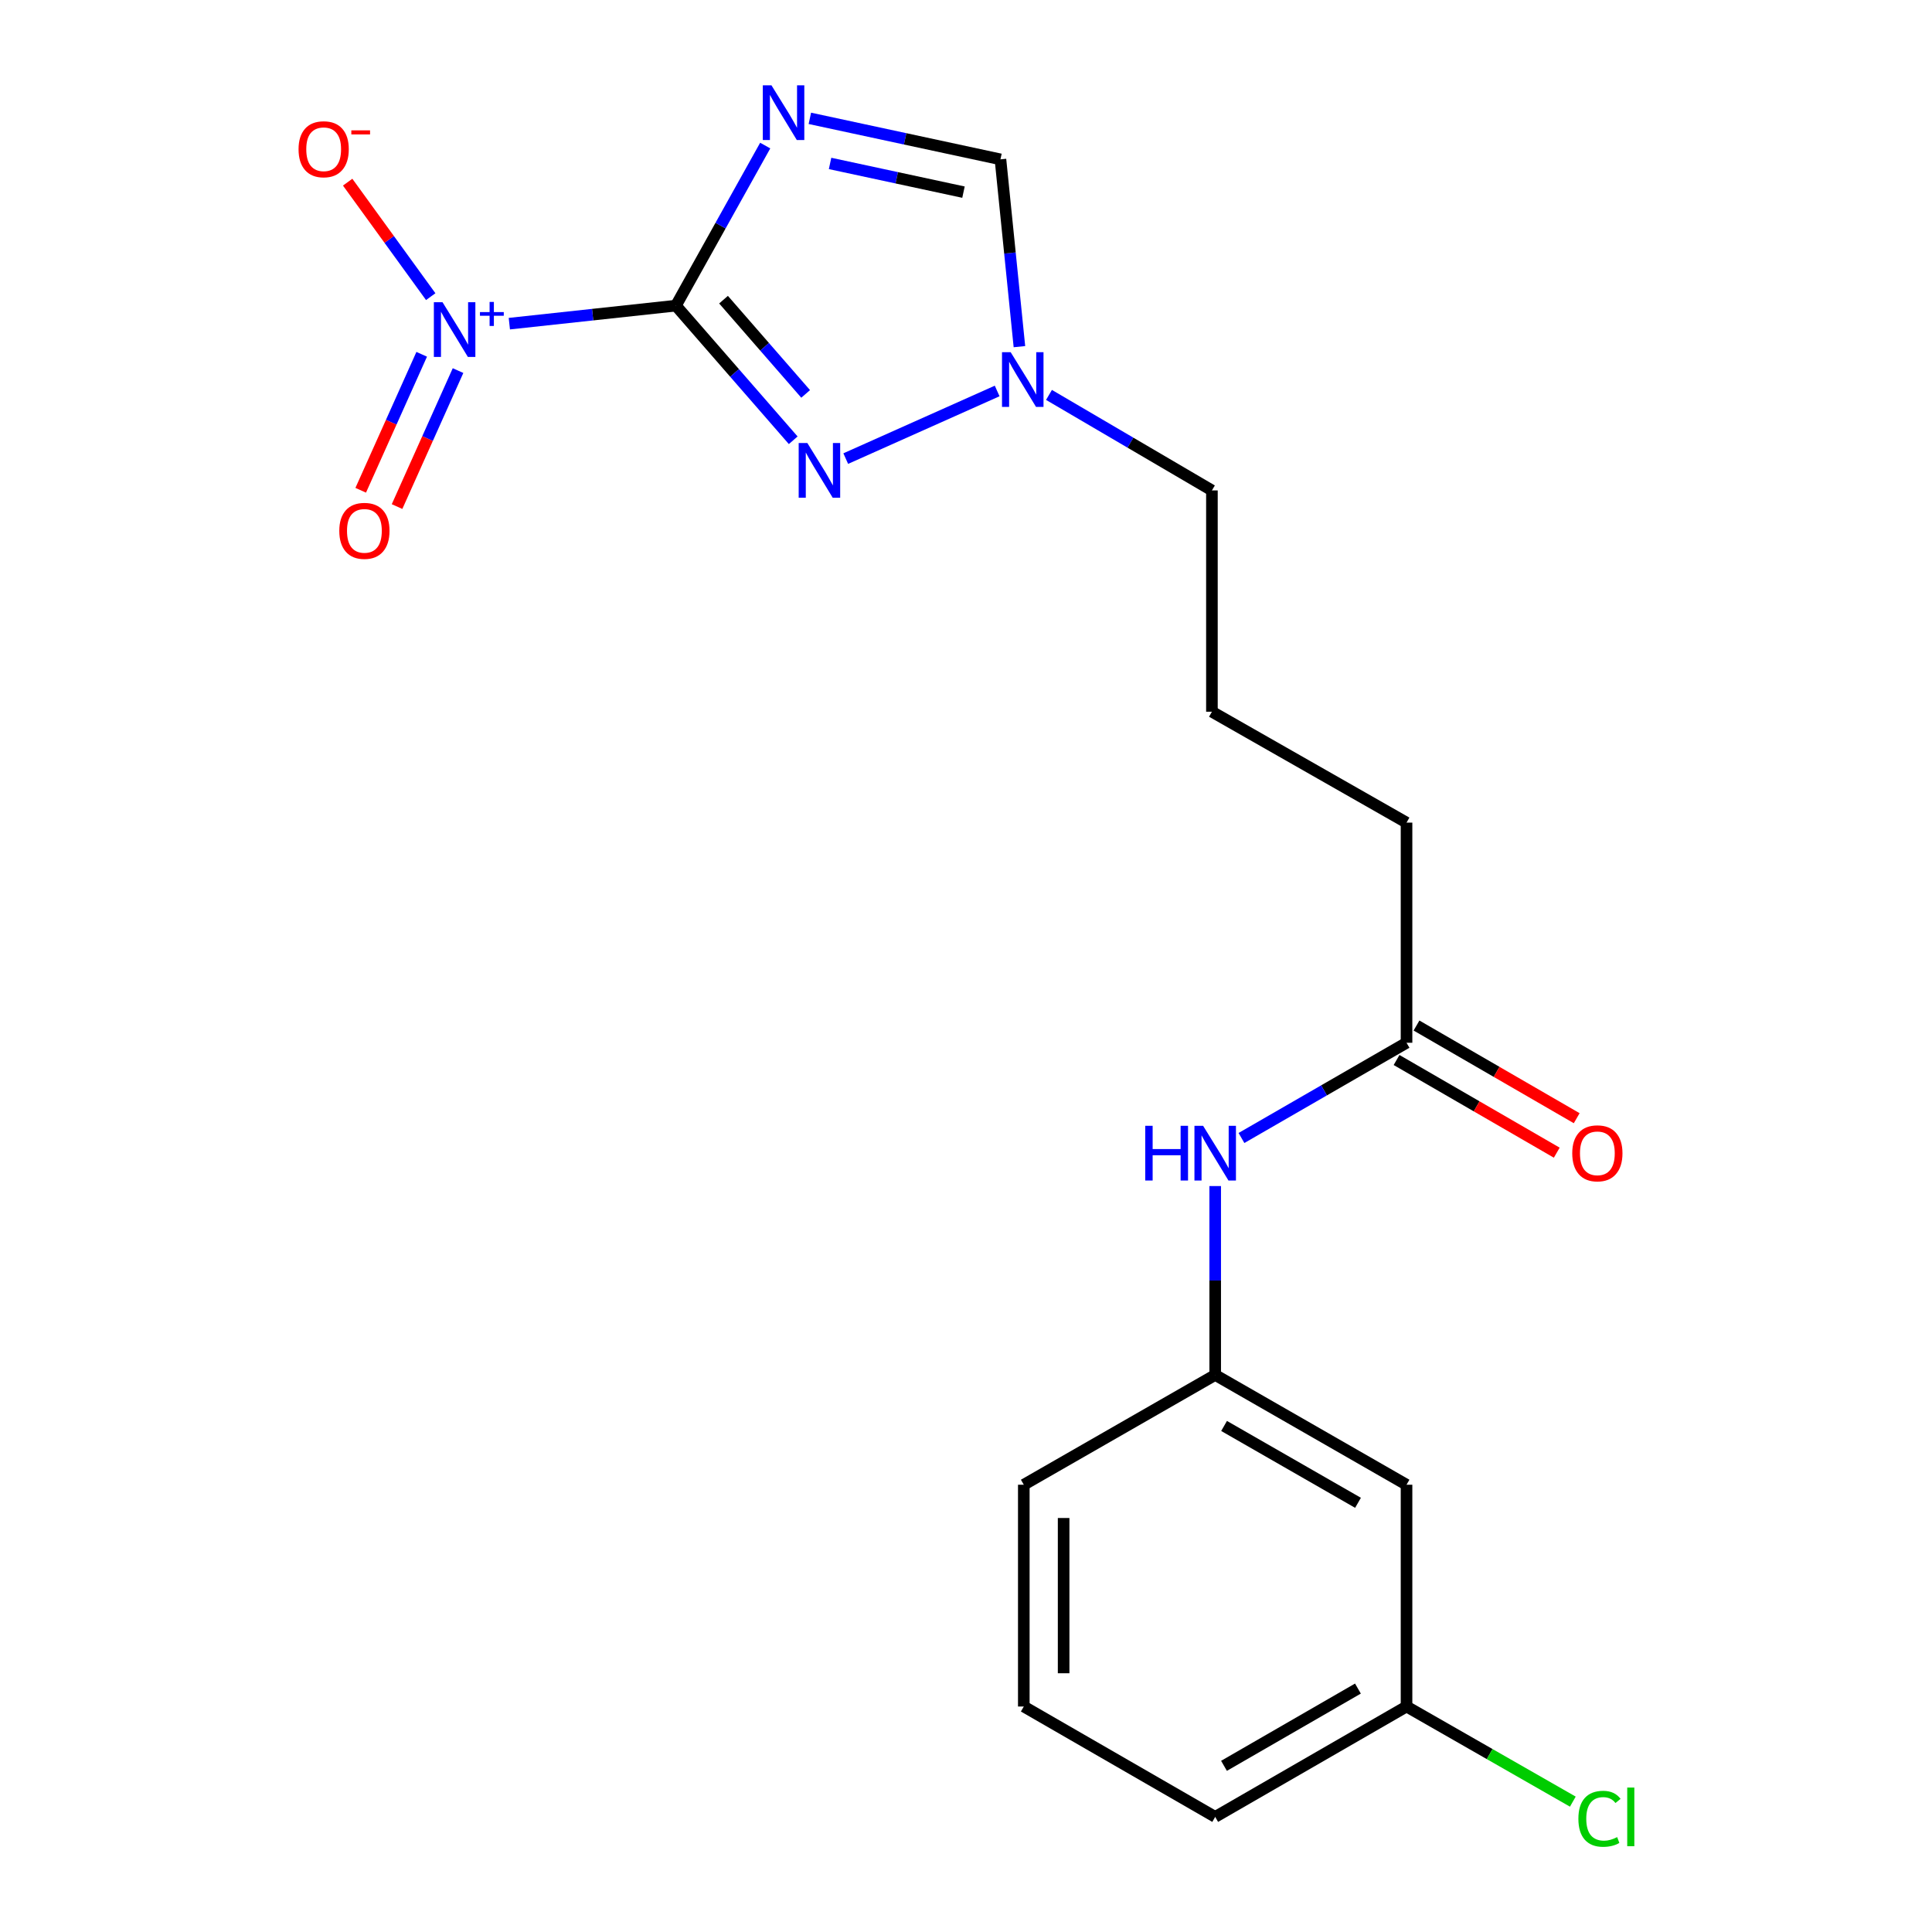 <?xml version='1.0' encoding='iso-8859-1'?>
<svg version='1.1' baseProfile='full'
              xmlns='http://www.w3.org/2000/svg'
                      xmlns:rdkit='http://www.rdkit.org/xml'
                      xmlns:xlink='http://www.w3.org/1999/xlink'
                  xml:space='preserve'
width='1000px' height='1000px' viewBox='0 0 1000 1000'>
<!-- END OF HEADER -->
<rect style='opacity:1.0;fill:#FFFFFF;stroke:none' width='1000' height='1000' x='0' y='0'> </rect>
<path class='bond-0' d='M 349.85,158.198 L 372.962,116.772' style='fill:none;fill-rule:evenodd;stroke:#000000;stroke-width:6px;stroke-linecap:butt;stroke-linejoin:miter;stroke-opacity:1' />
<path class='bond-0' d='M 372.962,116.772 L 396.074,75.346' style='fill:none;fill-rule:evenodd;stroke:#0000FF;stroke-width:6px;stroke-linecap:butt;stroke-linejoin:miter;stroke-opacity:1' />
<path class='bond-1' d='M 349.85,158.198 L 306.742,162.861' style='fill:none;fill-rule:evenodd;stroke:#000000;stroke-width:6px;stroke-linecap:butt;stroke-linejoin:miter;stroke-opacity:1' />
<path class='bond-1' d='M 306.742,162.861 L 263.633,167.525' style='fill:none;fill-rule:evenodd;stroke:#0000FF;stroke-width:6px;stroke-linecap:butt;stroke-linejoin:miter;stroke-opacity:1' />
<path class='bond-2' d='M 349.85,158.198 L 380.209,193.04' style='fill:none;fill-rule:evenodd;stroke:#000000;stroke-width:6px;stroke-linecap:butt;stroke-linejoin:miter;stroke-opacity:1' />
<path class='bond-2' d='M 380.209,193.04 L 410.568,227.883' style='fill:none;fill-rule:evenodd;stroke:#0000FF;stroke-width:6px;stroke-linecap:butt;stroke-linejoin:miter;stroke-opacity:1' />
<path class='bond-2' d='M 374.501,155.108 L 395.752,179.498' style='fill:none;fill-rule:evenodd;stroke:#000000;stroke-width:6px;stroke-linecap:butt;stroke-linejoin:miter;stroke-opacity:1' />
<path class='bond-2' d='M 395.752,179.498 L 417.003,203.888' style='fill:none;fill-rule:evenodd;stroke:#0000FF;stroke-width:6px;stroke-linecap:butt;stroke-linejoin:miter;stroke-opacity:1' />
<path class='bond-4' d='M 419.18,61.255 L 468.506,71.868' style='fill:none;fill-rule:evenodd;stroke:#0000FF;stroke-width:6px;stroke-linecap:butt;stroke-linejoin:miter;stroke-opacity:1' />
<path class='bond-4' d='M 468.506,71.868 L 517.832,82.481' style='fill:none;fill-rule:evenodd;stroke:#000000;stroke-width:6px;stroke-linecap:butt;stroke-linejoin:miter;stroke-opacity:1' />
<path class='bond-4' d='M 429.642,84.594 L 464.17,92.023' style='fill:none;fill-rule:evenodd;stroke:#0000FF;stroke-width:6px;stroke-linecap:butt;stroke-linejoin:miter;stroke-opacity:1' />
<path class='bond-4' d='M 464.17,92.023 L 498.698,99.452' style='fill:none;fill-rule:evenodd;stroke:#000000;stroke-width:6px;stroke-linecap:butt;stroke-linejoin:miter;stroke-opacity:1' />
<path class='bond-5' d='M 222.941,153.544 L 201.445,123.915' style='fill:none;fill-rule:evenodd;stroke:#0000FF;stroke-width:6px;stroke-linecap:butt;stroke-linejoin:miter;stroke-opacity:1' />
<path class='bond-5' d='M 201.445,123.915 L 179.949,94.286' style='fill:none;fill-rule:evenodd;stroke:#FF0000;stroke-width:6px;stroke-linecap:butt;stroke-linejoin:miter;stroke-opacity:1' />
<path class='bond-7' d='M 218.272,183.383 L 202.488,218.573' style='fill:none;fill-rule:evenodd;stroke:#0000FF;stroke-width:6px;stroke-linecap:butt;stroke-linejoin:miter;stroke-opacity:1' />
<path class='bond-7' d='M 202.488,218.573 L 186.703,253.762' style='fill:none;fill-rule:evenodd;stroke:#FF0000;stroke-width:6px;stroke-linecap:butt;stroke-linejoin:miter;stroke-opacity:1' />
<path class='bond-7' d='M 237.082,191.821 L 221.297,227.01' style='fill:none;fill-rule:evenodd;stroke:#0000FF;stroke-width:6px;stroke-linecap:butt;stroke-linejoin:miter;stroke-opacity:1' />
<path class='bond-7' d='M 221.297,227.01 L 205.513,262.199' style='fill:none;fill-rule:evenodd;stroke:#FF0000;stroke-width:6px;stroke-linecap:butt;stroke-linejoin:miter;stroke-opacity:1' />
<path class='bond-3' d='M 437.756,237.371 L 516.128,202.368' style='fill:none;fill-rule:evenodd;stroke:#0000FF;stroke-width:6px;stroke-linecap:butt;stroke-linejoin:miter;stroke-opacity:1' />
<path class='bond-14' d='M 542.954,204.409 L 585.122,229.126' style='fill:none;fill-rule:evenodd;stroke:#0000FF;stroke-width:6px;stroke-linecap:butt;stroke-linejoin:miter;stroke-opacity:1' />
<path class='bond-14' d='M 585.122,229.126 L 627.289,253.842' style='fill:none;fill-rule:evenodd;stroke:#000000;stroke-width:6px;stroke-linecap:butt;stroke-linejoin:miter;stroke-opacity:1' />
<path class='bond-20' d='M 527.652,179.427 L 522.742,130.954' style='fill:none;fill-rule:evenodd;stroke:#0000FF;stroke-width:6px;stroke-linecap:butt;stroke-linejoin:miter;stroke-opacity:1' />
<path class='bond-20' d='M 522.742,130.954 L 517.832,82.481' style='fill:none;fill-rule:evenodd;stroke:#000000;stroke-width:6px;stroke-linecap:butt;stroke-linejoin:miter;stroke-opacity:1' />
<path class='bond-6' d='M 728.019,539.733 L 728.019,425.787' style='fill:none;fill-rule:evenodd;stroke:#000000;stroke-width:6px;stroke-linecap:butt;stroke-linejoin:miter;stroke-opacity:1' />
<path class='bond-8' d='M 728.019,539.733 L 685.301,564.38' style='fill:none;fill-rule:evenodd;stroke:#000000;stroke-width:6px;stroke-linecap:butt;stroke-linejoin:miter;stroke-opacity:1' />
<path class='bond-8' d='M 685.301,564.38 L 642.582,589.027' style='fill:none;fill-rule:evenodd;stroke:#0000FF;stroke-width:6px;stroke-linecap:butt;stroke-linejoin:miter;stroke-opacity:1' />
<path class='bond-11' d='M 722.857,548.656 L 764.316,572.64' style='fill:none;fill-rule:evenodd;stroke:#000000;stroke-width:6px;stroke-linecap:butt;stroke-linejoin:miter;stroke-opacity:1' />
<path class='bond-11' d='M 764.316,572.64 L 805.776,596.624' style='fill:none;fill-rule:evenodd;stroke:#FF0000;stroke-width:6px;stroke-linecap:butt;stroke-linejoin:miter;stroke-opacity:1' />
<path class='bond-11' d='M 733.18,530.811 L 774.64,554.795' style='fill:none;fill-rule:evenodd;stroke:#000000;stroke-width:6px;stroke-linecap:butt;stroke-linejoin:miter;stroke-opacity:1' />
<path class='bond-11' d='M 774.64,554.795 L 816.099,578.779' style='fill:none;fill-rule:evenodd;stroke:#FF0000;stroke-width:6px;stroke-linecap:butt;stroke-linejoin:miter;stroke-opacity:1' />
<path class='bond-9' d='M 628.984,613.902 L 628.984,662.785' style='fill:none;fill-rule:evenodd;stroke:#0000FF;stroke-width:6px;stroke-linecap:butt;stroke-linejoin:miter;stroke-opacity:1' />
<path class='bond-9' d='M 628.984,662.785 L 628.984,711.667' style='fill:none;fill-rule:evenodd;stroke:#000000;stroke-width:6px;stroke-linecap:butt;stroke-linejoin:miter;stroke-opacity:1' />
<path class='bond-10' d='M 628.984,711.667 L 728.019,768.497' style='fill:none;fill-rule:evenodd;stroke:#000000;stroke-width:6px;stroke-linecap:butt;stroke-linejoin:miter;stroke-opacity:1' />
<path class='bond-10' d='M 633.579,738.072 L 702.903,777.853' style='fill:none;fill-rule:evenodd;stroke:#000000;stroke-width:6px;stroke-linecap:butt;stroke-linejoin:miter;stroke-opacity:1' />
<path class='bond-18' d='M 628.984,711.667 L 529.915,768.497' style='fill:none;fill-rule:evenodd;stroke:#000000;stroke-width:6px;stroke-linecap:butt;stroke-linejoin:miter;stroke-opacity:1' />
<path class='bond-12' d='M 728.019,768.497 L 728.019,883.291' style='fill:none;fill-rule:evenodd;stroke:#000000;stroke-width:6px;stroke-linecap:butt;stroke-linejoin:miter;stroke-opacity:1' />
<path class='bond-13' d='M 728.019,883.291 L 771.056,907.909' style='fill:none;fill-rule:evenodd;stroke:#000000;stroke-width:6px;stroke-linecap:butt;stroke-linejoin:miter;stroke-opacity:1' />
<path class='bond-13' d='M 771.056,907.909 L 814.093,932.527' style='fill:none;fill-rule:evenodd;stroke:#00CC00;stroke-width:6px;stroke-linecap:butt;stroke-linejoin:miter;stroke-opacity:1' />
<path class='bond-21' d='M 728.019,883.291 L 628.984,940.419' style='fill:none;fill-rule:evenodd;stroke:#000000;stroke-width:6px;stroke-linecap:butt;stroke-linejoin:miter;stroke-opacity:1' />
<path class='bond-21' d='M 702.862,874.002 L 633.538,913.992' style='fill:none;fill-rule:evenodd;stroke:#000000;stroke-width:6px;stroke-linecap:butt;stroke-linejoin:miter;stroke-opacity:1' />
<path class='bond-16' d='M 627.289,253.842 L 627.289,368.384' style='fill:none;fill-rule:evenodd;stroke:#000000;stroke-width:6px;stroke-linecap:butt;stroke-linejoin:miter;stroke-opacity:1' />
<path class='bond-15' d='M 728.019,425.787 L 627.289,368.384' style='fill:none;fill-rule:evenodd;stroke:#000000;stroke-width:6px;stroke-linecap:butt;stroke-linejoin:miter;stroke-opacity:1' />
<path class='bond-17' d='M 529.915,883.291 L 529.915,768.497' style='fill:none;fill-rule:evenodd;stroke:#000000;stroke-width:6px;stroke-linecap:butt;stroke-linejoin:miter;stroke-opacity:1' />
<path class='bond-17' d='M 550.531,866.072 L 550.531,785.716' style='fill:none;fill-rule:evenodd;stroke:#000000;stroke-width:6px;stroke-linecap:butt;stroke-linejoin:miter;stroke-opacity:1' />
<path class='bond-19' d='M 529.915,883.291 L 628.984,940.419' style='fill:none;fill-rule:evenodd;stroke:#000000;stroke-width:6px;stroke-linecap:butt;stroke-linejoin:miter;stroke-opacity:1' />
<path  class='atom-1' d='M 399.309 44.167
L 408.589 59.167
Q 409.509 60.647, 410.989 63.327
Q 412.469 66.007, 412.549 66.167
L 412.549 44.167
L 416.309 44.167
L 416.309 72.487
L 412.429 72.487
L 402.469 56.087
Q 401.309 54.167, 400.069 51.967
Q 398.869 49.767, 398.509 49.087
L 398.509 72.487
L 394.829 72.487
L 394.829 44.167
L 399.309 44.167
' fill='#0000FF'/>
<path  class='atom-2' d='M 229.048 156.43
L 238.328 171.43
Q 239.248 172.91, 240.728 175.59
Q 242.208 178.27, 242.288 178.43
L 242.288 156.43
L 246.048 156.43
L 246.048 184.75
L 242.168 184.75
L 232.208 168.35
Q 231.048 166.43, 229.808 164.23
Q 228.608 162.03, 228.248 161.35
L 228.248 184.75
L 224.568 184.75
L 224.568 156.43
L 229.048 156.43
' fill='#0000FF'/>
<path  class='atom-2' d='M 248.424 161.535
L 253.414 161.535
L 253.414 156.281
L 255.631 156.281
L 255.631 161.535
L 260.753 161.535
L 260.753 163.435
L 255.631 163.435
L 255.631 168.715
L 253.414 168.715
L 253.414 163.435
L 248.424 163.435
L 248.424 161.535
' fill='#0000FF'/>
<path  class='atom-3' d='M 417.875 229.294
L 427.155 244.294
Q 428.075 245.774, 429.555 248.454
Q 431.035 251.134, 431.115 251.294
L 431.115 229.294
L 434.875 229.294
L 434.875 257.614
L 430.995 257.614
L 421.035 241.214
Q 419.875 239.294, 418.635 237.094
Q 417.435 234.894, 417.075 234.214
L 417.075 257.614
L 413.395 257.614
L 413.395 229.294
L 417.875 229.294
' fill='#0000FF'/>
<path  class='atom-4' d='M 523.117 182.291
L 532.397 197.291
Q 533.317 198.771, 534.797 201.451
Q 536.277 204.131, 536.357 204.291
L 536.357 182.291
L 540.117 182.291
L 540.117 210.611
L 536.237 210.611
L 526.277 194.211
Q 525.117 192.291, 523.877 190.091
Q 522.677 187.891, 522.317 187.211
L 522.317 210.611
L 518.637 210.611
L 518.637 182.291
L 523.117 182.291
' fill='#0000FF'/>
<path  class='atom-6' d='M 154.529 77.247
Q 154.529 70.447, 157.889 66.647
Q 161.249 62.847, 167.529 62.847
Q 173.809 62.847, 177.169 66.647
Q 180.529 70.447, 180.529 77.247
Q 180.529 84.127, 177.129 88.047
Q 173.729 91.927, 167.529 91.927
Q 161.289 91.927, 157.889 88.047
Q 154.529 84.167, 154.529 77.247
M 167.529 88.727
Q 171.849 88.727, 174.169 85.847
Q 176.529 82.927, 176.529 77.247
Q 176.529 71.687, 174.169 68.887
Q 171.849 66.047, 167.529 66.047
Q 163.209 66.047, 160.849 68.847
Q 158.529 71.647, 158.529 77.247
Q 158.529 82.967, 160.849 85.847
Q 163.209 88.727, 167.529 88.727
' fill='#FF0000'/>
<path  class='atom-6' d='M 181.849 67.47
L 191.538 67.47
L 191.538 69.582
L 181.849 69.582
L 181.849 67.47
' fill='#FF0000'/>
<path  class='atom-8' d='M 175.614 274.767
Q 175.614 267.967, 178.974 264.167
Q 182.334 260.367, 188.614 260.367
Q 194.894 260.367, 198.254 264.167
Q 201.614 267.967, 201.614 274.767
Q 201.614 281.647, 198.214 285.567
Q 194.814 289.447, 188.614 289.447
Q 182.374 289.447, 178.974 285.567
Q 175.614 281.687, 175.614 274.767
M 188.614 286.247
Q 192.934 286.247, 195.254 283.367
Q 197.614 280.447, 197.614 274.767
Q 197.614 269.207, 195.254 266.407
Q 192.934 263.567, 188.614 263.567
Q 184.294 263.567, 181.934 266.367
Q 179.614 269.167, 179.614 274.767
Q 179.614 280.487, 181.934 283.367
Q 184.294 286.247, 188.614 286.247
' fill='#FF0000'/>
<path  class='atom-9' d='M 592.764 582.713
L 596.604 582.713
L 596.604 594.753
L 611.084 594.753
L 611.084 582.713
L 614.924 582.713
L 614.924 611.033
L 611.084 611.033
L 611.084 597.953
L 596.604 597.953
L 596.604 611.033
L 592.764 611.033
L 592.764 582.713
' fill='#0000FF'/>
<path  class='atom-9' d='M 622.724 582.713
L 632.004 597.713
Q 632.924 599.193, 634.404 601.873
Q 635.884 604.553, 635.964 604.713
L 635.964 582.713
L 639.724 582.713
L 639.724 611.033
L 635.844 611.033
L 625.884 594.633
Q 624.724 592.713, 623.484 590.513
Q 622.284 588.313, 621.924 587.633
L 621.924 611.033
L 618.244 611.033
L 618.244 582.713
L 622.724 582.713
' fill='#0000FF'/>
<path  class='atom-12' d='M 813.79 596.953
Q 813.79 590.153, 817.15 586.353
Q 820.51 582.553, 826.79 582.553
Q 833.07 582.553, 836.43 586.353
Q 839.79 590.153, 839.79 596.953
Q 839.79 603.833, 836.39 607.753
Q 832.99 611.633, 826.79 611.633
Q 820.55 611.633, 817.15 607.753
Q 813.79 603.873, 813.79 596.953
M 826.79 608.433
Q 831.11 608.433, 833.43 605.553
Q 835.79 602.633, 835.79 596.953
Q 835.79 591.393, 833.43 588.593
Q 831.11 585.753, 826.79 585.753
Q 822.47 585.753, 820.11 588.553
Q 817.79 591.353, 817.79 596.953
Q 817.79 602.673, 820.11 605.553
Q 822.47 608.433, 826.79 608.433
' fill='#FF0000'/>
<path  class='atom-14' d='M 816.969 941.399
Q 816.969 934.359, 820.249 930.679
Q 823.569 926.959, 829.849 926.959
Q 835.689 926.959, 838.809 931.079
L 836.169 933.239
Q 833.889 930.239, 829.849 930.239
Q 825.569 930.239, 823.289 933.119
Q 821.049 935.959, 821.049 941.399
Q 821.049 946.999, 823.369 949.879
Q 825.729 952.759, 830.289 952.759
Q 833.409 952.759, 837.049 950.879
L 838.169 953.879
Q 836.689 954.839, 834.449 955.399
Q 832.209 955.959, 829.729 955.959
Q 823.569 955.959, 820.249 952.199
Q 816.969 948.439, 816.969 941.399
' fill='#00CC00'/>
<path  class='atom-14' d='M 842.249 925.239
L 845.929 925.239
L 845.929 955.599
L 842.249 955.599
L 842.249 925.239
' fill='#00CC00'/>
</svg>
